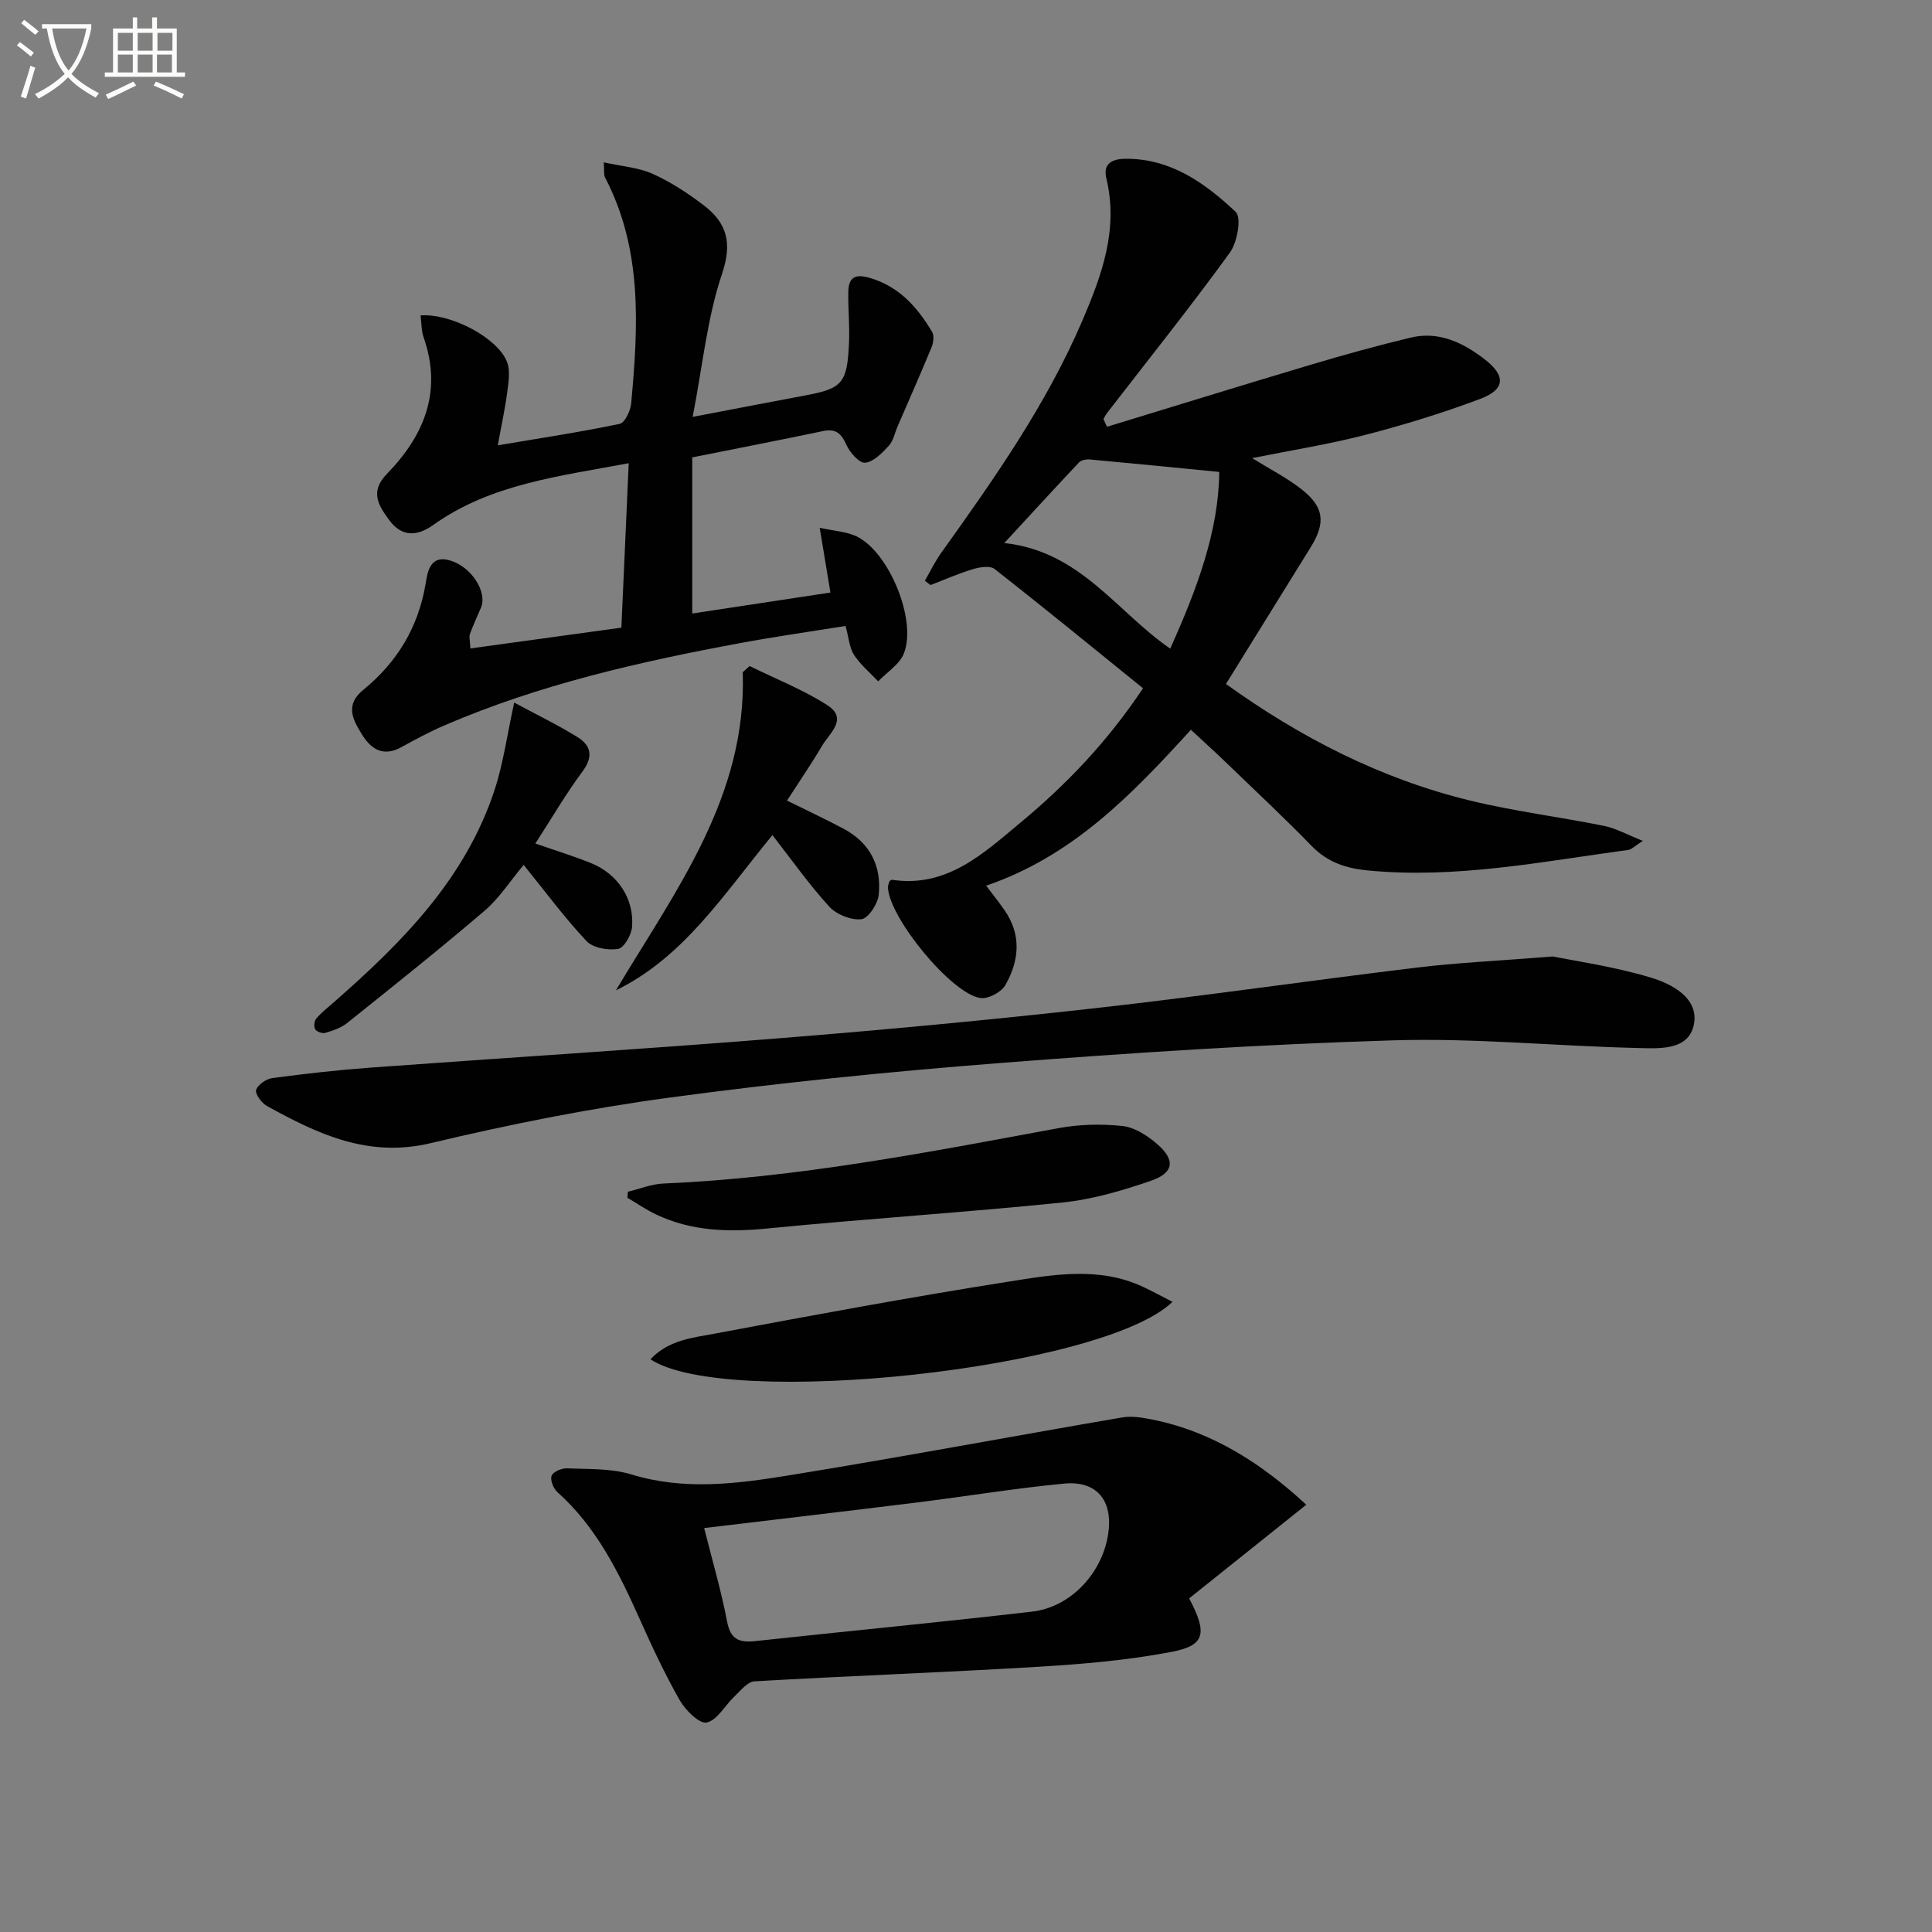 <svg enable-background="new 0 0 400 400" viewBox="0 0 400 400" xmlns="http://www.w3.org/2000/svg"><rect x="0" y="0" width="400" height="400" fill="#808080" stroke="none"/><path d="m6.4 11.7c-1-.8-1.9-1.6-2.9-2.3l.6-.7c.9.7 1.9 1.4 2.9 2.2zm-2.1 8.3c.7-2.1 1.4-4.2 2-6.4.2.1.6.3 1 .4-.7 2.3-1.3 4.4-1.9 6.4zm3-12.8c-1.1-.9-2.1-1.7-2.9-2.4l.6-.7c1 .8 2 1.5 3 2.4zm1.4-1.3v-.9h10.2v.9c-.9 4.2-2.3 7.3-4.1 9.4 1.3 1.4 3.2 2.7 5.7 4-.2.2-.4.5-.7.9-2.5-1.4-4.4-2.7-5.7-4.2-1.4 1.5-3.5 3-6.1 4.4 0 0 0 0-.1-.1-.3-.4-.5-.7-.7-.8 2.7-1.3 4.7-2.8 6.2-4.2-1.8-2.2-3-5.3-3.7-9.4zm9.2 0h-7.1c.6 3.8 1.7 6.7 3.4 8.7 1.7-2 2.9-4.8 3.7-8.7z" fill="#fbfcfa"/><path d="m31.6 3.6h.9v2.3h4.1v9.1h1.7v.9h-16.6v-.9h1.7v-9.1h4.1v-2.3h.9v2.3h3.1v-2.3zm-4 13.3.6.8c-1.9.9-3.8 1.9-5.8 2.8-.2-.3-.3-.6-.5-.9 2-.9 3.9-1.8 5.7-2.7zm-3.2-10.1v3.7h3.1v-3.7zm0 4.5v3.7h3.1v-3.7zm4.1-4.5v3.7h3.1v-3.7zm0 4.5v3.7h3.1v-3.7zm9.1 9.1c-2.1-1.1-4.1-2-5.8-2.7l.5-.8c2.2.9 4.1 1.8 5.8 2.6zm-1.9-13.6h-3.1v3.7h3.1zm-3.2 4.5v3.7h3.1v-3.7z" fill="#fbfcfa"/><g fill="#010101"><path d="m229.18 88.36c14.08-4.3 28.14-8.65 42.25-12.86 6.82-2.03 13.7-3.94 20.62-5.6 5.81-1.39 10.77.99 15.27 4.44 4.47 3.42 4.39 6.28-.89 8.26-7.75 2.91-15.71 5.36-23.73 7.43-7.61 1.97-15.41 3.2-23.46 4.82 3.59 2.23 7.11 4.02 10.17 6.4 4.77 3.72 5.1 6.99 1.93 12.09-5.78 9.3-11.54 18.62-17.52 28.27 15.41 11.08 32.01 19.61 50.44 24.11 9.16 2.24 18.58 3.4 27.84 5.27 2.46.5 4.75 1.8 8.03 3.1-1.73 1.11-2.34 1.79-3.02 1.88-17.91 2.42-35.73 6.02-53.98 4.24-4.45-.43-8.28-1.69-11.52-5.02-5.68-5.83-11.62-11.4-17.49-17.05-2.37-2.29-4.81-4.5-7.56-7.05-12.26 13.49-24.54 26.19-42.39 32.28 1.48 1.96 2.7 3.48 3.81 5.08 3.56 5.13 3.04 10.49.15 15.53-.83 1.45-3.54 2.89-5.15 2.65-6.04-.89-18.86-16.62-19.14-22.86-.02-.46.21-.93.31-1.33.24-.14.39-.31.52-.29 11.4 1.71 18.93-5.46 26.64-11.86 9.49-7.88 17.98-16.75 25.34-27.79-10.32-8.35-20.44-16.64-30.74-24.7-.93-.73-3.06-.39-4.46.03-2.99.9-5.87 2.18-8.79 3.3-.39-.3-.79-.6-1.18-.9 1.13-1.94 2.11-3.99 3.41-5.8 10.94-15.3 21.76-30.67 29.22-48.09 4.02-9.39 7.49-18.87 4.95-29.4-.77-3.18 1.33-4.06 4.06-4.07 9.35-.03 16.43 5.09 22.73 11.01 1.23 1.16.32 6.31-1.22 8.43-8.2 11.29-16.93 22.2-25.46 33.24-.28.36-.48.8-.71 1.2.24.54.48 1.08.72 1.61zm23.25 9.35c-9.49-.93-18.13-1.79-26.77-2.58-.74-.07-1.78.11-2.24.59-4.95 5.24-9.81 10.56-15.49 16.71 15.77 1.7 23.26 14.24 34.35 21.86 5.59-12.42 10.04-24.39 10.15-36.58z"/><path d="m87.07 65.3c6.41-.43 15.99 4.67 17.91 9.65.7 1.82.31 4.18.04 6.24-.44 3.38-1.18 6.71-1.96 11.01 9.07-1.53 17.21-2.76 25.25-4.45 1.07-.22 2.23-2.71 2.37-4.24 1.46-15.96 2.38-31.89-5.43-46.8-.27-.52-.12-1.26-.25-3.1 3.72.83 7.18 1.06 10.14 2.39 3.73 1.67 7.25 3.99 10.52 6.47 4.81 3.65 6.01 7.75 3.83 14.22-3.08 9.13-4.01 18.98-6.08 29.62 8.74-1.67 16.13-3.09 23.53-4.48 7.47-1.41 8.48-2.54 8.84-10.89.15-3.47-.2-6.96-.15-10.43.04-3.09 1.39-3.89 4.54-2.95 6.06 1.81 9.77 6.08 12.82 11.16.46.77.26 2.24-.12 3.18-2.26 5.48-4.66 10.9-7.02 16.35-.59 1.37-.89 3.02-1.84 4.05-1.37 1.49-3.14 3.33-4.9 3.5-1.2.12-3.16-2.11-3.87-3.7-1.06-2.36-2.18-3.41-4.85-2.85-8.9 1.87-17.84 3.6-27.07 5.45v32.32c9.59-1.46 19-2.89 28.61-4.34-.72-4.37-1.39-8.38-2.22-13.41 3.02.67 5.52.78 7.61 1.77 6.7 3.18 12.56 17.3 9.82 24.25-.89 2.27-3.5 3.87-5.32 5.78-1.69-1.8-3.65-3.42-4.99-5.45-.95-1.44-1.06-3.44-1.77-6.02-7.23 1.16-14.55 2.2-21.8 3.54-20.92 3.88-41.62 8.58-61.26 17.05-3.04 1.31-5.98 2.89-8.88 4.49-3.79 2.1-6.33.43-8.24-2.71-1.86-3.04-3.49-6.03.35-9.16 6.93-5.65 11.34-12.84 12.87-21.84.4-2.36.81-6.25 5.19-4.9 4.37 1.35 7.63 6.51 6.3 9.71-.76 1.83-1.62 3.63-2.3 5.49-.21.57.02 1.3.1 2.98 10.41-1.43 20.64-2.84 31.26-4.3.51-11.36 1-22.41 1.52-34.05-14.51 2.73-28.58 4.31-40.49 12.8-3.49 2.49-6.62 2.37-9.11-1.04-2.13-2.92-4.12-5.81-.44-9.58 7.63-7.83 11.48-16.97 7.62-28.1-.53-1.46-.47-3.1-.68-4.68z"/><path d="m270.45 311.54c-8.46 6.76-16.44 13.15-24.25 19.39 3.86 7.29 3.28 9.76-3.68 11.08-9.07 1.73-18.37 2.53-27.6 3.08-19.56 1.18-39.15 1.88-58.72 3.01-1.44.08-2.86 1.92-4.12 3.11-1.97 1.85-3.56 4.94-5.77 5.42-1.5.33-4.4-2.55-5.58-4.62-3.11-5.46-5.78-11.19-8.35-16.94-4.3-9.6-8.93-18.94-16.96-26.13-.83-.74-1.54-2.48-1.22-3.39.28-.81 2.07-1.59 3.16-1.55 4.47.2 9.15-.02 13.34 1.26 10.9 3.35 21.75 1.96 32.5.22 23.07-3.74 46.05-8.06 69.09-12.01 2.03-.35 4.26.03 6.32.44 12.62 2.54 22.86 9.32 31.84 17.63zm-124.66 4.83c1.73 6.88 3.55 13.07 4.75 19.37.71 3.71 2.54 4.39 5.83 4.03 19.12-2.07 38.27-3.89 57.37-6.11 7.98-.93 14.49-8.01 15.7-16.07 1.03-6.85-2.3-11.07-9.1-10.43-10.22.97-20.37 2.66-30.57 3.92-14.45 1.8-28.91 3.48-43.98 5.29z"/><path d="m321.53 198.03c4.44.91 12.47 2.04 20.16 4.34 4.46 1.33 10.12 4.28 9 9.78-1.11 5.46-7.37 4.93-11.86 4.82-16.78-.39-33.58-2.09-50.32-1.58-27.23.82-54.46 2.59-81.63 4.71-22.84 1.78-45.67 4.09-68.36 7.16-16.58 2.24-33.08 5.54-49.37 9.42-12.93 3.08-23.37-1.89-33.89-7.7-1.1-.61-2.49-2.51-2.23-3.32.35-1.1 2.1-2.29 3.38-2.46 6.73-.9 13.49-1.66 20.27-2.16 28.18-2.06 56.37-3.81 84.53-6.07 21.86-1.75 43.7-3.79 65.48-6.23 22.28-2.49 44.47-5.73 66.73-8.42 8.1-.99 16.25-1.35 28.11-2.29z"/><path d="m242.75 269.53c-14.36 13.96-92.35 22.28-108.08 11.9 3.72-4.01 8.8-4.47 13.43-5.34 20.2-3.79 40.41-7.54 60.71-10.74 9.25-1.46 18.78-3.19 27.91 1.11 1.86.87 3.66 1.86 6.03 3.07z"/><path d="m130 246.74c2.44-.59 4.87-1.6 7.33-1.7 27.61-1.17 54.63-6.44 81.7-11.45 4.35-.81 8.97-.94 13.37-.46 2.53.27 5.19 2.01 7.21 3.76 3.78 3.29 3.45 5.94-1.33 7.58-5.91 2.04-12.08 3.85-18.27 4.49-20.29 2.07-40.66 3.37-60.96 5.37-8.11.8-15.88.63-23.32-2.94-2.02-.97-3.89-2.26-5.83-3.41.04-.41.07-.83.1-1.24z"/><path d="m155.2 137.9c5.4 2.66 11.09 4.88 16.12 8.12 4.34 2.8.4 5.8-1.13 8.4-2.23 3.79-4.73 7.42-7.25 11.33 4.43 2.2 8.16 3.93 11.78 5.87 5.42 2.9 7.82 7.7 7.21 13.63-.19 1.89-2.16 4.89-3.58 5.06-2.13.25-5.16-.96-6.66-2.6-4.17-4.56-7.76-9.67-11.77-14.81-10.2 12.4-18.31 25.23-32.4 32.14 12.32-20.66 27.11-40.06 26.26-65.87.47-.42.94-.84 1.42-1.27z"/><path d="m106.46 145.46c4.76 2.57 9.08 4.65 13.12 7.16 2.8 1.74 3.3 4.04 1.03 7.09-3.45 4.65-6.38 9.69-9.77 14.93 4.16 1.45 7.92 2.6 11.55 4.07 5.5 2.22 8.94 7.37 8.47 13.21-.14 1.67-1.67 4.34-2.89 4.54-2.08.34-5.19-.19-6.53-1.61-4.54-4.82-8.5-10.2-13.02-15.78-2.81 3.35-5.05 6.89-8.09 9.49-9.31 7.96-18.9 15.59-28.46 23.25-1.26 1.01-2.94 1.56-4.51 2.04-.6.18-1.77-.23-2.09-.74-.33-.52-.22-1.74.2-2.22 1.07-1.25 2.39-2.29 3.64-3.38 14.13-12.37 27.25-25.56 33.29-43.97 1.83-5.6 2.62-11.55 4.06-18.08z"/></g></svg>

